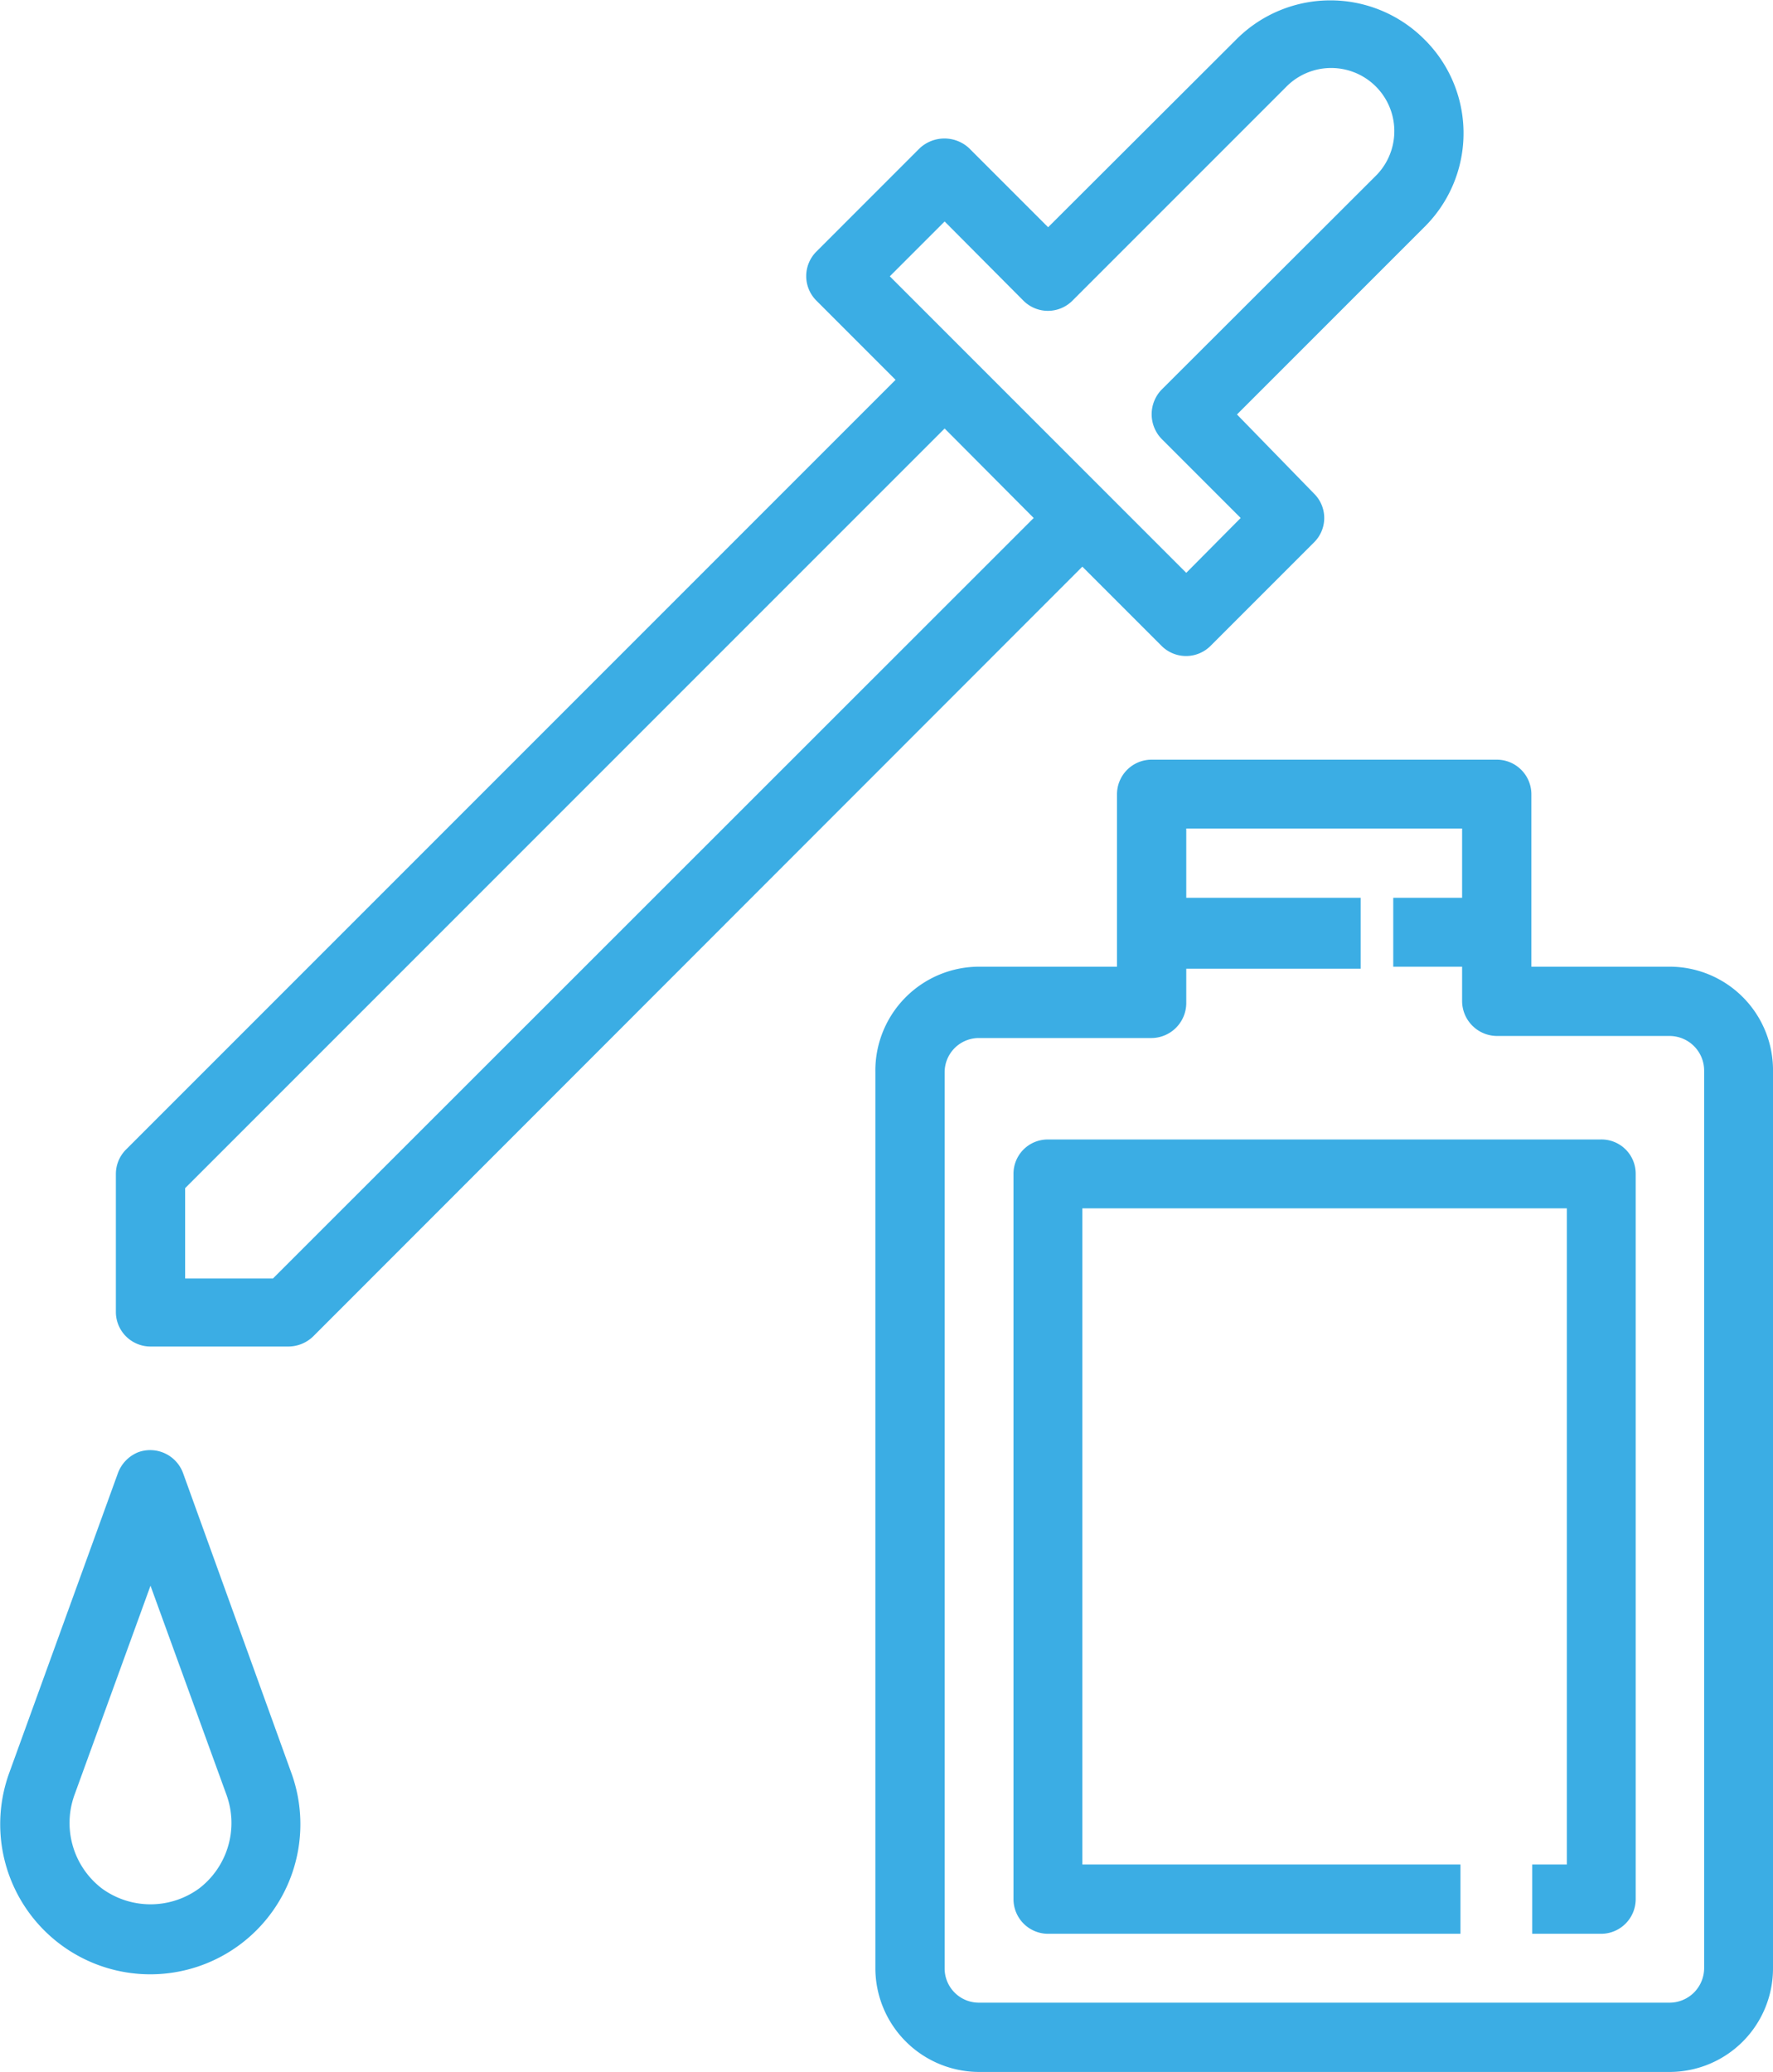 <svg xmlns="http://www.w3.org/2000/svg" viewBox="0 0 43 50.24"><defs><style>.cls-1{fill:#3bade4;}</style></defs><title>Asset 1</title><g id="Layer_2" data-name="Layer 2"><g id="Capa_1" data-name="Capa 1"><path class="cls-1" d="M38.81,27.63H25.42a.83.83,0,0,0-.84.84V46.05a.84.84,0,0,0,.84.84h10V45.21H26.25V29.3H38V45.21h-.84v1.68h1.67a.84.84,0,0,0,.84-.84V28.47A.83.83,0,0,0,38.81,27.63Z"/><path class="cls-1" d="M34.53.94A3.22,3.22,0,0,0,30,.94L25.42,5.51,23.5,3.59a.88.88,0,0,0-1.19,0L19.8,6.1a.84.84,0,0,0,0,1.19l1.92,1.92L3.06,27.87a.84.84,0,0,0-.25.6v3.35a.84.84,0,0,0,.84.83H7a.87.87,0,0,0,.59-.24L26.25,13.74l1.92,1.92a.84.84,0,0,0,1.19,0l2.51-2.51a.83.83,0,0,0,0-1.18L30,10.05l4.58-4.58A3.2,3.2,0,0,0,34.53.94ZM6.62,31H4.49V28.81L22.91,10.39l2.16,2.17ZM33.39,4.24l0,0L28.17,9.45a.86.86,0,0,0,0,1.19l1.92,1.92-1.32,1.33L21.58,6.7l1.33-1.33,1.91,1.92a.84.84,0,0,0,1.19,0h0l5.17-5.17a1.53,1.53,0,0,1,2.21,2.12Z"/><path class="cls-1" d="M40.49,23.44H37.14V19.26a.84.84,0,0,0-.84-.84H27.93a.84.84,0,0,0-.84.84v4.18H23.74A2.52,2.52,0,0,0,21.23,26V47.72a2.52,2.52,0,0,0,2.51,2.52H40.49A2.51,2.51,0,0,0,43,47.72V26A2.51,2.51,0,0,0,40.49,23.44Zm.84,24.28a.84.84,0,0,1-.84.84H23.74a.83.83,0,0,1-.83-.84V26a.83.83,0,0,1,.83-.83h4.19a.85.85,0,0,0,.84-.84v-.84H33V21.77H28.77V20.09h6.69v1.68H33.79v1.67h1.67v.84a.85.85,0,0,0,.84.84h4.19a.84.84,0,0,1,.84.83Z"/><path class="cls-1" d="M7.07,43,4.44,35.72a.85.85,0,0,0-1.08-.51.87.87,0,0,0-.5.51L.22,43a3.64,3.64,0,1,0,6.85,0ZM4.83,45.79a2,2,0,0,1-2.36,0,2,2,0,0,1-.67-2.25h0l1.85-5.09L5.5,43.54A2,2,0,0,1,4.83,45.79Z"/></g></g></svg>